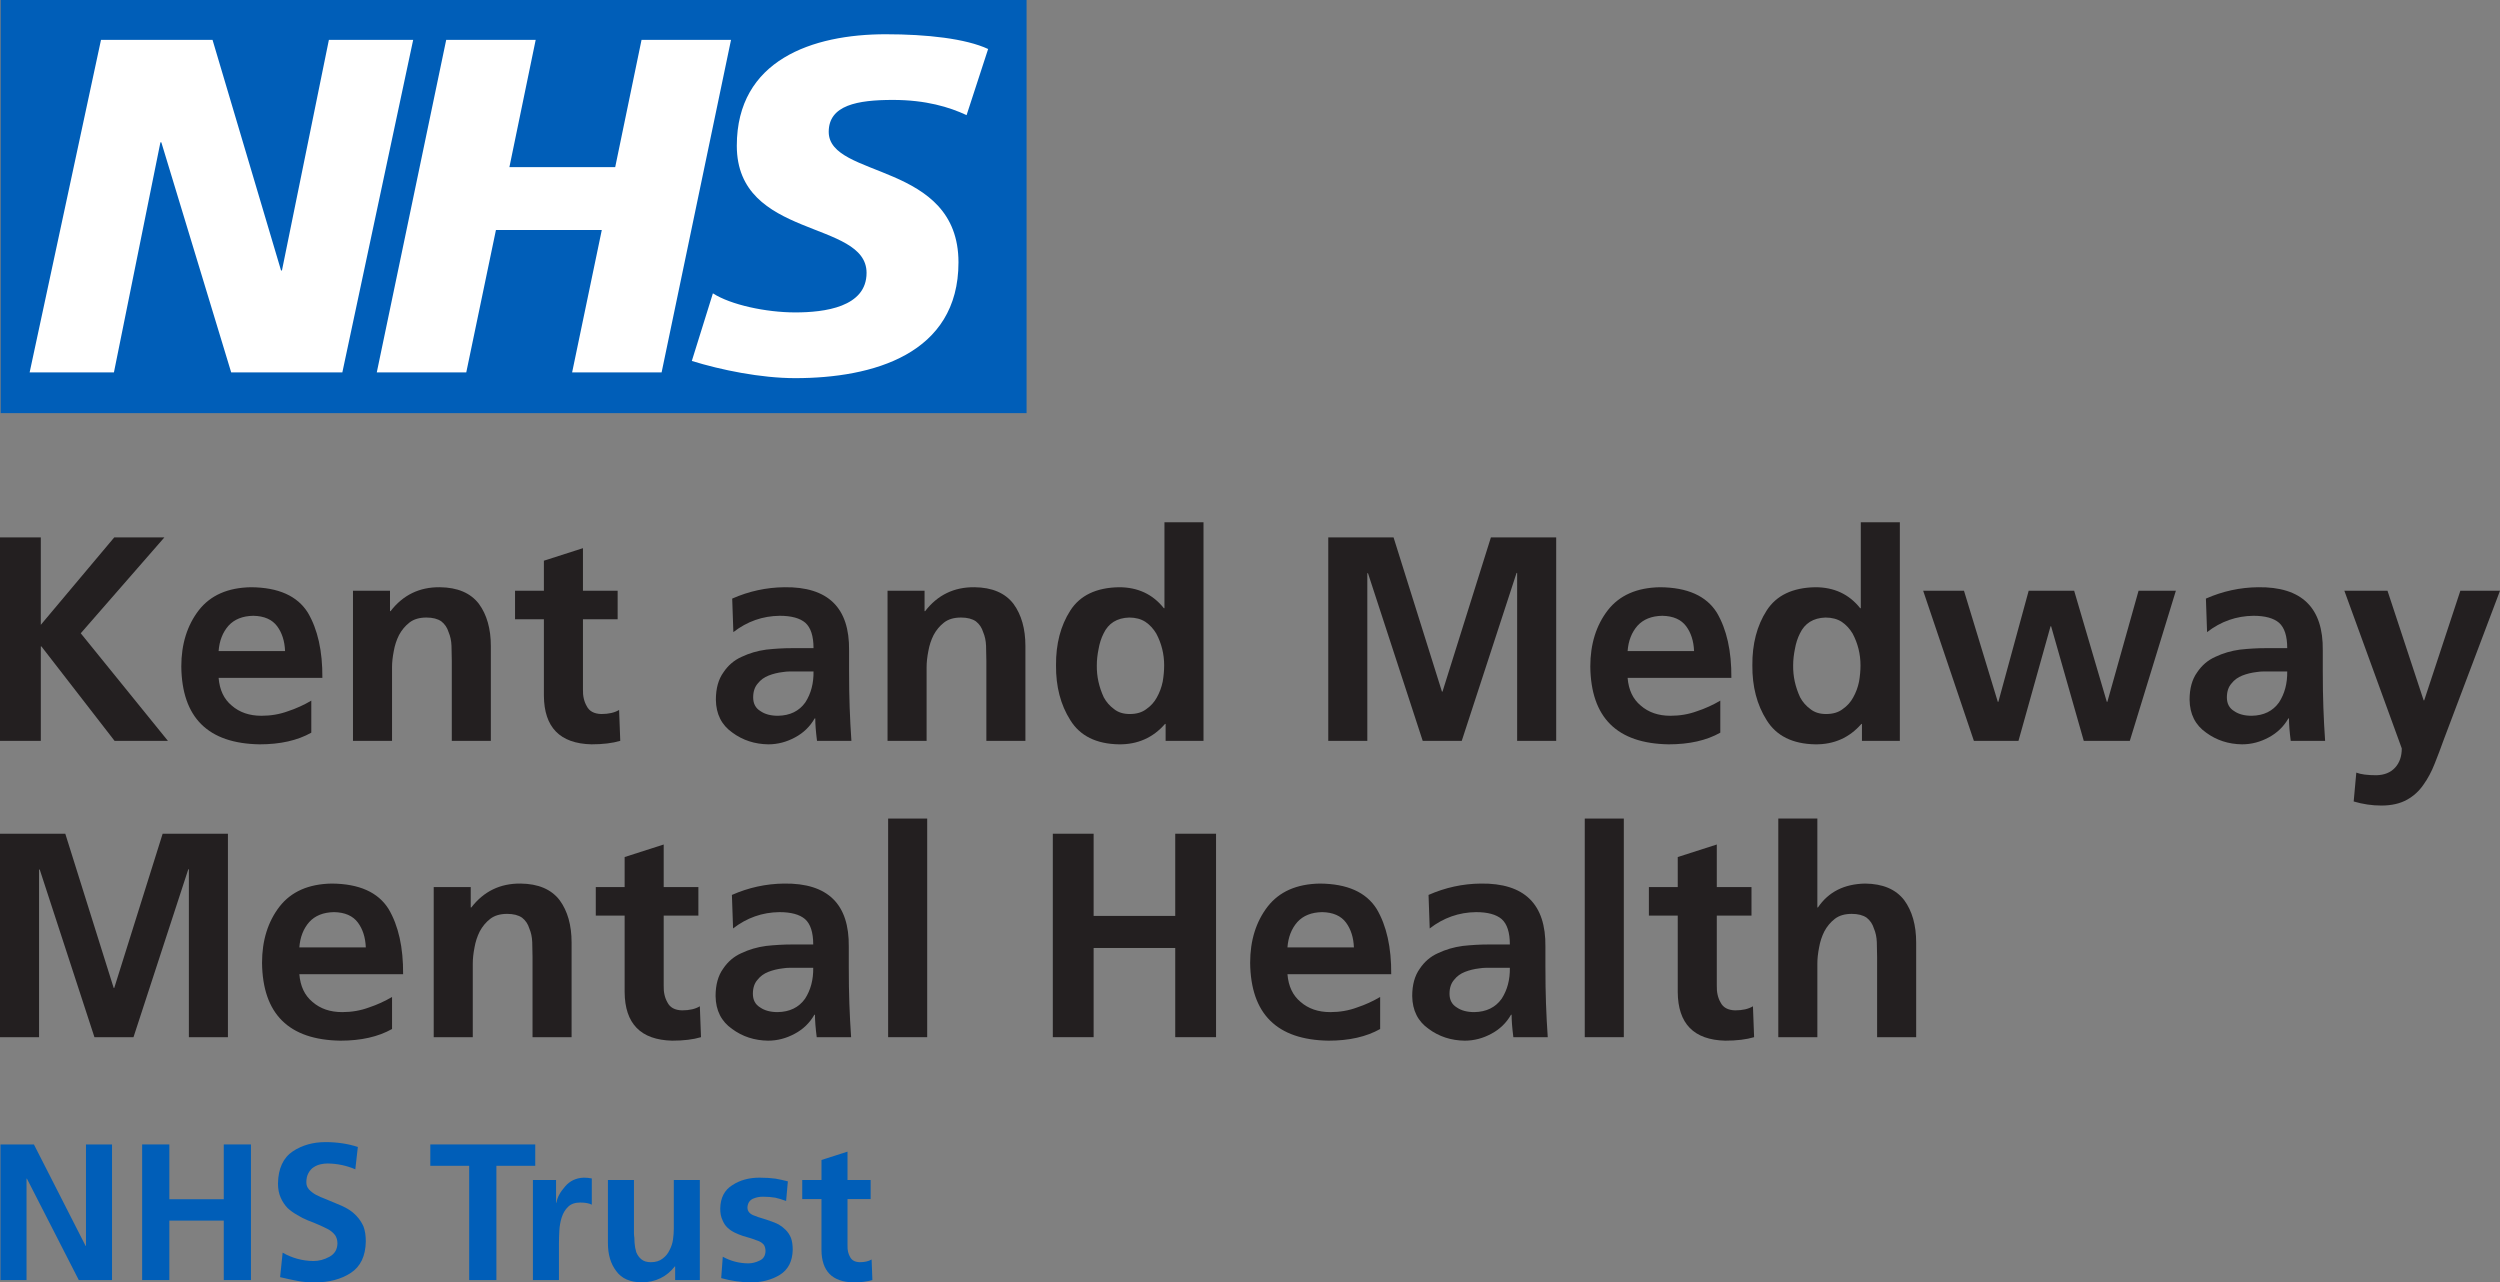 <?xml version="1.0" encoding="UTF-8"?>
<svg id="Layer_2" data-name="Layer 2" xmlns="http://www.w3.org/2000/svg" viewBox="0 0 514.62 263.98">
  <rect x="0" y="0" width="514.62" height="263.98" fill="#808080" stroke="none"/>
  <defs>
    <style>
      .cls-1 {
        fill: #fff;
      }

      .cls-2 {
        fill: #231f20;
      }

      .cls-3 {
        fill: #005eb8;
      }
    </style>
  </defs>
  <g id="Live_text_-_Editable" data-name="Live text - Editable">
    <g>
      <rect class="cls-1" x="2.59" y="2.9" width="203.28" height="78.69"/>
      <path class="cls-3" d="M203.41,10.07l-4.44,13.63c-3.55-1.66-8.38-3.13-15.17-3.13-7.29,0-13.21,1.07-13.21,6.57,0,9.7,26.71,6.08,26.71,26.87,0,18.92-17.65,23.83-33.61,23.83-7.09,0-15.28-1.68-21.28-3.54l4.34-13.92c3.64,2.36,10.94,3.93,16.95,3.93s14.68-1.08,14.68-8.14c0-10.99-26.71-6.87-26.71-26.17,0-17.66,15.58-22.95,30.66-22.95,8.48,0,16.46.89,21.09,3.04M150.48,8.21l-14.29,68.45h-18.42l6.11-29.32h-21.79l-6.11,29.32h-18.42l14.29-68.45h18.42l-5.41,26.19h21.78l5.42-26.19h18.42ZM85.05,8.21l-14.58,68.45h-22.88l-14.38-47.36h-.19l-9.57,47.36H6.1L20.79,8.21h22.96l14.1,47.46h.19l9.66-47.46h17.35ZM211.32,0H.14v85.04h211.18V0Z"/>
    </g>
    <g>
      <path class="cls-2" d="M0,110.62h8.4v18l15.12-18h10.32l-17.22,19.74,17.94,22.14h-10.98l-15.06-19.44h-.12v19.44H0v-41.88Z"/>
      <path class="cls-2" d="M64.08,150.82c-2.84,1.6-6.38,2.4-10.62,2.4-10.64-.16-16.02-5.5-16.14-16.02,0-4.6,1.2-8.46,3.6-11.58,2.4-3.08,5.98-4.66,10.74-4.74,5.64.04,9.54,1.78,11.7,5.22,2.04,3.44,3.04,7.92,3,13.44h-21.36c.2,2.48,1.1,4.38,2.7,5.7,1.6,1.4,3.64,2.1,6.12,2.1,1.96,0,3.8-.32,5.52-.96,1.68-.56,3.26-1.28,4.74-2.16v6.6ZM58.68,134.02c-.08-2.04-.62-3.74-1.62-5.1-1.04-1.4-2.68-2.12-4.92-2.16-2.2.04-3.9.72-5.1,2.04-1.2,1.36-1.88,3.1-2.04,5.22h13.68Z"/>
      <path class="cls-2" d="M72.66,121.6h7.62v4.2h.12c2.56-3.32,5.94-4.96,10.14-4.92,3.64.04,6.32,1.18,8.04,3.42,1.64,2.24,2.46,5.14,2.46,8.7v19.5h-8.04v-16.5c0-1-.02-2.02-.06-3.06-.04-1.04-.24-1.98-.6-2.82-.28-.92-.78-1.66-1.5-2.22-.76-.52-1.78-.78-3.06-.78-1.44,0-2.6.34-3.48,1.02-.88.68-1.6,1.54-2.16,2.58-.52,1.04-.88,2.14-1.08,3.3-.24,1.2-.36,2.32-.36,3.36v15.12h-8.04v-30.9Z"/>
      <path class="cls-2" d="M111.96,127.48h-5.94v-5.88h5.94v-6.18l8.04-2.58v8.76h7.14v5.88h-7.14v14.4c-.04,1.36.22,2.52.78,3.48.52,1.04,1.52,1.58,3,1.62,1.52,0,2.74-.28,3.66-.84l.24,6.36c-1.6.48-3.58.72-5.94.72-6.48-.16-9.74-3.5-9.78-10.02v-15.72Z"/>
      <path class="cls-2" d="M150.72,123.22c3.44-1.52,7.02-2.3,10.74-2.34,9-.12,13.44,4.22,13.32,13.02v3.96c0,3,.04,5.58.12,7.74.08,2.28.2,4.58.36,6.9h-7.08c-.24-1.88-.36-3.42-.36-4.62h-.12c-.96,1.68-2.3,2.98-4.02,3.9-1.76.96-3.6,1.44-5.52,1.44-2.8-.04-5.26-.84-7.38-2.4-2.24-1.56-3.38-3.82-3.42-6.78,0-2.32.52-4.2,1.56-5.64.96-1.44,2.2-2.5,3.72-3.18,1.6-.76,3.3-1.26,5.1-1.5,1.84-.2,3.6-.3,5.28-.3h4.44c0-2.48-.56-4.22-1.68-5.22-1.12-.96-2.88-1.44-5.28-1.44-3.52.04-6.7,1.16-9.54,3.36l-.24-6.9ZM156.54,146.38c.92.64,2.12.96,3.6.96,2.48-.04,4.36-.96,5.64-2.76,1.16-1.8,1.72-3.92,1.68-6.36h-4.86c-.48,0-.96.04-1.44.12-1.04.12-2.02.36-2.94.72-.92.36-1.66.9-2.22,1.62-.64.72-.96,1.68-.96,2.88,0,1.28.5,2.22,1.5,2.82Z"/>
      <path class="cls-2" d="M182.7,121.6h7.62v4.2h.12c2.56-3.32,5.94-4.96,10.14-4.92,3.64.04,6.32,1.18,8.04,3.42,1.64,2.24,2.46,5.14,2.46,8.7v19.5h-8.04v-16.5c0-1-.02-2.02-.06-3.06-.04-1.04-.24-1.98-.6-2.82-.28-.92-.78-1.66-1.5-2.22-.76-.52-1.78-.78-3.06-.78-1.44,0-2.6.34-3.48,1.02-.88.68-1.6,1.54-2.16,2.58-.52,1.04-.88,2.14-1.08,3.3-.24,1.2-.36,2.32-.36,3.36v15.12h-8.04v-30.9Z"/>
      <path class="cls-2" d="M239.94,149.02h-.12c-2.48,2.84-5.64,4.24-9.48,4.2-4.68-.08-8.02-1.74-10.02-4.98-2-3.16-2.98-6.92-2.94-11.28-.04-4.4.94-8.16,2.94-11.28,2-3.12,5.34-4.72,10.02-4.8,3.88,0,6.96,1.44,9.24,4.32h.12v-17.7h8.04v45h-7.8v-3.48ZM227.22,143.56c.52.96,1.22,1.76,2.1,2.4.84.68,1.92,1.02,3.24,1.02,1.4,0,2.54-.34,3.42-1.02.92-.64,1.64-1.44,2.16-2.4.56-1,.96-2.08,1.2-3.24.2-1.16.3-2.28.3-3.36,0-2.32-.54-4.5-1.62-6.54-.6-1-1.34-1.8-2.22-2.4-.92-.6-2.04-.9-3.36-.9-2.52.08-4.28,1.18-5.28,3.3-.48.96-.82,2.02-1.02,3.18-.24,1.16-.36,2.28-.36,3.36-.04,2.24.44,4.44,1.44,6.6Z"/>
      <path class="cls-2" d="M273.42,110.62h13.44l9.96,31.74h.12l9.96-31.74h13.44v41.88h-8.04v-34.56h-.12l-11.28,34.56h-8.04l-11.28-34.56-.12.12v34.44h-8.04v-41.88Z"/>
      <path class="cls-2" d="M354.12,150.82c-2.84,1.6-6.38,2.4-10.62,2.4-10.64-.16-16.02-5.5-16.14-16.02,0-4.6,1.2-8.46,3.6-11.58,2.4-3.08,5.98-4.66,10.74-4.74,5.64.04,9.54,1.78,11.7,5.22,2.04,3.44,3.04,7.92,3,13.44h-21.36c.2,2.48,1.1,4.38,2.7,5.7,1.6,1.4,3.64,2.1,6.12,2.1,1.96,0,3.8-.32,5.52-.96,1.68-.56,3.26-1.28,4.74-2.16v6.6ZM348.72,134.02c-.08-2.04-.62-3.74-1.62-5.1-1.04-1.4-2.68-2.12-4.92-2.16-2.2.04-3.9.72-5.1,2.04-1.2,1.36-1.88,3.1-2.04,5.22h13.68Z"/>
      <path class="cls-2" d="M383.28,149.02h-.12c-2.48,2.84-5.64,4.24-9.48,4.2-4.68-.08-8.02-1.74-10.02-4.98-2-3.16-2.98-6.92-2.94-11.28-.04-4.4.94-8.16,2.94-11.28,2-3.12,5.34-4.72,10.02-4.8,3.88,0,6.96,1.44,9.24,4.32h.12v-17.7h8.04v45h-7.8v-3.48ZM370.56,143.56c.52.96,1.22,1.76,2.1,2.4.84.68,1.92,1.02,3.24,1.02,1.4,0,2.54-.34,3.42-1.02.92-.64,1.64-1.44,2.16-2.4.56-1,.96-2.08,1.2-3.24.2-1.16.3-2.28.3-3.36,0-2.32-.54-4.5-1.62-6.54-.6-1-1.34-1.8-2.22-2.4-.92-.6-2.04-.9-3.36-.9-2.52.08-4.28,1.18-5.28,3.3-.48.96-.82,2.02-1.02,3.18-.24,1.16-.36,2.28-.36,3.36-.04,2.24.44,4.44,1.44,6.6Z"/>
      <path class="cls-2" d="M395.88,121.6h8.4l6.96,22.86h.12l6.24-22.86h9.36l6.72,22.86h.12l6.42-22.86h7.68l-9.48,30.9h-9.48l-6.72-23.58h-.12l-6.6,23.58h-9.18l-10.44-30.9Z"/>
      <path class="cls-2" d="M454.08,123.22c3.44-1.52,7.02-2.3,10.74-2.34,9-.12,13.44,4.22,13.32,13.02v3.96c0,3,.04,5.58.12,7.74.08,2.28.2,4.58.36,6.9h-7.08c-.24-1.88-.36-3.42-.36-4.62h-.12c-.96,1.68-2.3,2.98-4.02,3.9-1.76.96-3.6,1.44-5.52,1.44-2.8-.04-5.26-.84-7.38-2.4-2.24-1.56-3.38-3.82-3.42-6.78,0-2.32.52-4.2,1.56-5.64.96-1.44,2.2-2.5,3.72-3.18,1.6-.76,3.3-1.26,5.1-1.5,1.84-.2,3.6-.3,5.28-.3h4.44c0-2.48-.56-4.22-1.68-5.22-1.12-.96-2.88-1.44-5.28-1.44-3.52.04-6.7,1.16-9.54,3.36l-.24-6.9ZM459.9,146.38c.92.64,2.12.96,3.6.96,2.48-.04,4.36-.96,5.64-2.76,1.16-1.8,1.72-3.92,1.68-6.36h-4.86c-.48,0-.96.04-1.44.12-1.04.12-2.02.36-2.94.72-.92.36-1.66.9-2.22,1.62-.64.72-.96,1.68-.96,2.88,0,1.28.5,2.22,1.5,2.82Z"/>
      <path class="cls-2" d="M498.9,144.16h.12l7.44-22.56h8.16l-11.58,30.66c-.6,1.68-1.22,3.32-1.86,4.92-.64,1.64-1.42,3.1-2.34,4.38-.88,1.28-2,2.3-3.36,3.06-1.44.8-3.2,1.2-5.28,1.2-1.92,0-3.82-.28-5.7-.84l.54-5.94c.92.36,2.3.54,4.14.54,1.64-.04,2.92-.56,3.84-1.56.92-1,1.38-2.32,1.38-3.96l-11.82-32.46h8.88l7.44,22.56Z"/>
      <path class="cls-2" d="M0,171.62h13.44l9.96,31.74h.12l9.96-31.74h13.44v41.88h-8.04v-34.56h-.12l-11.28,34.56h-8.04l-11.28-34.56-.12.12v34.44H0v-41.88Z"/>
      <path class="cls-2" d="M80.7,211.82c-2.84,1.6-6.38,2.4-10.62,2.4-10.64-.16-16.02-5.5-16.14-16.02,0-4.6,1.2-8.46,3.6-11.58,2.4-3.08,5.98-4.66,10.74-4.74,5.64.04,9.54,1.78,11.7,5.22,2.04,3.44,3.04,7.92,3,13.44h-21.36c.2,2.48,1.1,4.38,2.7,5.7,1.6,1.4,3.64,2.1,6.12,2.1,1.96,0,3.8-.32,5.52-.96,1.68-.56,3.26-1.28,4.74-2.16v6.6ZM75.3,195.02c-.08-2.04-.62-3.74-1.62-5.1-1.04-1.4-2.68-2.12-4.92-2.16-2.2.04-3.9.72-5.1,2.04-1.2,1.36-1.88,3.1-2.04,5.22h13.68Z"/>
      <path class="cls-2" d="M89.28,182.6h7.62v4.2h.12c2.56-3.32,5.94-4.96,10.14-4.92,3.64.04,6.32,1.18,8.04,3.42,1.64,2.24,2.46,5.14,2.46,8.7v19.5h-8.04v-16.5c0-1-.02-2.02-.06-3.06s-.24-1.98-.6-2.82c-.28-.92-.78-1.66-1.5-2.22-.76-.52-1.78-.78-3.06-.78-1.44,0-2.6.34-3.48,1.02-.88.68-1.6,1.54-2.16,2.58-.52,1.04-.88,2.14-1.08,3.3-.24,1.2-.36,2.32-.36,3.36v15.12h-8.04v-30.9Z"/>
      <path class="cls-2" d="M128.58,188.48h-5.94v-5.88h5.94v-6.18l8.04-2.58v8.76h7.14v5.88h-7.14v14.4c-.04,1.36.22,2.52.78,3.48.52,1.04,1.52,1.58,3,1.62,1.52,0,2.74-.28,3.66-.84l.24,6.36c-1.6.48-3.58.72-5.94.72-6.48-.16-9.74-3.5-9.78-10.02v-15.72Z"/>
      <path class="cls-2" d="M150.66,184.22c3.44-1.52,7.02-2.3,10.74-2.34,9-.12,13.44,4.22,13.32,13.02v3.96c0,3,.04,5.58.12,7.74.08,2.28.2,4.58.36,6.9h-7.08c-.24-1.88-.36-3.42-.36-4.62h-.12c-.96,1.68-2.3,2.98-4.02,3.9-1.76.96-3.6,1.44-5.52,1.44-2.8-.04-5.26-.84-7.38-2.4-2.24-1.56-3.38-3.82-3.42-6.78,0-2.32.52-4.2,1.56-5.64.96-1.44,2.2-2.5,3.72-3.18,1.6-.76,3.3-1.26,5.1-1.5,1.84-.2,3.6-.3,5.28-.3h4.44c0-2.48-.56-4.22-1.68-5.22-1.12-.96-2.88-1.44-5.28-1.44-3.52.04-6.7,1.16-9.54,3.36l-.24-6.9ZM156.48,207.38c.92.64,2.12.96,3.6.96,2.48-.04,4.36-.96,5.64-2.76,1.16-1.8,1.72-3.92,1.68-6.36h-4.86c-.48,0-.96.04-1.44.12-1.04.12-2.02.36-2.94.72-.92.36-1.66.9-2.22,1.62-.64.72-.96,1.68-.96,2.88,0,1.28.5,2.22,1.5,2.82Z"/>
      <path class="cls-2" d="M182.82,168.5h8.04v45h-8.04v-45Z"/>
      <path class="cls-2" d="M216.72,171.62h8.4v16.92h16.8v-16.92h8.4v41.88h-8.4v-18.36h-16.8v18.36h-8.4v-41.88Z"/>
      <path class="cls-2" d="M284.1,211.82c-2.84,1.6-6.38,2.4-10.62,2.4-10.64-.16-16.02-5.5-16.14-16.02,0-4.6,1.2-8.46,3.6-11.58,2.4-3.08,5.98-4.66,10.74-4.74,5.64.04,9.54,1.78,11.7,5.22,2.04,3.44,3.04,7.92,3,13.44h-21.36c.2,2.48,1.1,4.38,2.7,5.7,1.6,1.4,3.64,2.1,6.12,2.1,1.96,0,3.8-.32,5.52-.96,1.68-.56,3.26-1.28,4.74-2.16v6.6ZM278.7,195.02c-.08-2.04-.62-3.74-1.62-5.1-1.04-1.4-2.68-2.12-4.92-2.16-2.2.04-3.9.72-5.1,2.04-1.2,1.36-1.88,3.1-2.04,5.22h13.68Z"/>
      <path class="cls-2" d="M294.06,184.22c3.44-1.52,7.02-2.3,10.74-2.34,9-.12,13.44,4.22,13.32,13.02v3.96c0,3,.04,5.58.12,7.74.08,2.28.2,4.58.36,6.9h-7.08c-.24-1.88-.36-3.42-.36-4.62h-.12c-.96,1.68-2.3,2.98-4.02,3.9-1.76.96-3.6,1.44-5.52,1.44-2.8-.04-5.26-.84-7.38-2.4-2.24-1.56-3.38-3.82-3.42-6.78,0-2.32.52-4.2,1.56-5.64.96-1.44,2.2-2.5,3.72-3.18,1.6-.76,3.3-1.26,5.1-1.5,1.84-.2,3.6-.3,5.28-.3h4.44c0-2.48-.56-4.22-1.68-5.22-1.12-.96-2.88-1.44-5.28-1.44-3.52.04-6.7,1.16-9.54,3.36l-.24-6.9ZM299.88,207.38c.92.64,2.12.96,3.6.96,2.48-.04,4.36-.96,5.64-2.76,1.16-1.8,1.72-3.92,1.68-6.36h-4.86c-.48,0-.96.04-1.44.12-1.04.12-2.02.36-2.94.72-.92.36-1.66.9-2.22,1.62-.64.72-.96,1.68-.96,2.88,0,1.28.5,2.22,1.5,2.82Z"/>
      <path class="cls-2" d="M326.22,168.5h8.04v45h-8.04v-45Z"/>
      <path class="cls-2" d="M345.36,188.48h-5.94v-5.88h5.94v-6.18l8.04-2.58v8.76h7.14v5.88h-7.14v14.4c-.04,1.36.22,2.52.78,3.48.52,1.04,1.52,1.58,3,1.62,1.52,0,2.74-.28,3.66-.84l.24,6.36c-1.6.48-3.58.72-5.94.72-6.48-.16-9.74-3.5-9.78-10.02v-15.72Z"/>
      <path class="cls-2" d="M366.06,168.5h8.04v18.3h.12c2.16-3.2,5.4-4.84,9.72-4.92,3.64.04,6.32,1.18,8.04,3.42,1.64,2.24,2.46,5.14,2.46,8.7v19.5h-8.04v-16.5c0-1-.02-2.02-.06-3.06s-.24-1.98-.6-2.82c-.28-.92-.78-1.66-1.5-2.22-.76-.52-1.78-.78-3.06-.78-1.44,0-2.6.34-3.48,1.02-.88.68-1.6,1.54-2.16,2.58-.52,1.04-.88,2.14-1.08,3.3-.24,1.2-.36,2.32-.36,3.36v15.12h-8.04v-45Z"/>
      <g>
        <path class="cls-3" d="M.1,235.58h6.88l10.64,20.88h.08v-20.88h5.36v27.92h-6.84l-10.68-20.88h-.08v20.88H.1v-27.92Z"/>
        <path class="cls-3" d="M29.26,235.58h5.6v11.28h11.2v-11.28h5.6v27.92h-5.6v-12.24h-11.2v12.24h-5.6v-27.92Z"/>
        <path class="cls-3" d="M67.46,239.5c-.48,0-.96.05-1.44.16-.51.11-.99.31-1.44.6-.43.27-.79.67-1.08,1.2-.29.51-.44,1.15-.44,1.92,0,.59.19,1.08.56,1.48.37.4.84.76,1.4,1.08.61.32,1.28.61,2,.88.69.29,1.43.6,2.2.92.77.29,1.52.64,2.24,1.04.75.43,1.4.95,1.96,1.56.56.59,1.03,1.29,1.4,2.12.32.85.48,1.88.48,3.08-.05,3.01-1.08,5.17-3.08,6.48s-4.47,1.96-7.4,1.96c-1.44,0-2.65-.11-3.64-.32-1.01-.19-2.19-.44-3.52-.76l.52-5.04c1.97,1.12,4.08,1.69,6.32,1.72,1.15,0,2.25-.29,3.32-.88,1.07-.59,1.61-1.49,1.64-2.72,0-.67-.16-1.24-.48-1.72-.37-.48-.84-.88-1.4-1.2-1.23-.64-2.63-1.25-4.2-1.84-.77-.32-1.51-.69-2.2-1.12-.72-.4-1.39-.88-2-1.44-.56-.59-1.03-1.29-1.4-2.12-.37-.83-.56-1.8-.56-2.92.05-3.09,1.08-5.31,3.08-6.64,1.92-1.25,4.15-1.88,6.68-1.88,2.4,0,4.63.33,6.68,1l-.52,4.6c-1.79-.77-3.68-1.17-5.68-1.2Z"/>
        <path class="cls-3" d="M96.58,239.98h-8v-4.4h21.6v4.4h-8v23.52h-5.6v-23.52Z"/>
        <path class="cls-3" d="M109.7,242.9h4.76v4.68h.08c.16-1.07.75-2.17,1.76-3.32.99-1.17,2.28-1.79,3.88-1.84.53,0,1.08.05,1.64.16v5.4c-.56-.29-1.36-.44-2.4-.44s-1.89.29-2.48.88c-.59.56-1.03,1.29-1.32,2.2-.27.85-.43,1.76-.48,2.72-.05.93-.08,1.8-.08,2.6v7.56h-5.36v-20.6Z"/>
        <path class="cls-3" d="M144.06,263.5h-5.08v-2.8h-.08c-1.68,2.13-3.93,3.23-6.76,3.28-2.43-.03-4.19-.8-5.28-2.32-1.15-1.49-1.72-3.41-1.72-5.76v-13h5.36v11c0,.29.03.6.08.92,0,.32.01.65.04,1,.05.69.17,1.35.36,1.96.24.59.59,1.07,1.04,1.44.48.4,1.13.6,1.96.6.99,0,1.8-.25,2.44-.76.61-.45,1.08-1.03,1.4-1.72.37-.69.61-1.43.72-2.2s.16-1.49.16-2.16v-10.08h5.36v20.6Z"/>
        <path class="cls-3" d="M161.82,247.22c-.77-.29-1.52-.52-2.24-.68-.72-.13-1.57-.2-2.56-.2-.75,0-1.44.15-2.08.44-.69.35-1.05.96-1.08,1.84.03.77.52,1.32,1.48,1.64.45.19.96.36,1.52.52.56.16,1.12.35,1.68.56.61.19,1.2.43,1.76.72.53.32,1.01.69,1.44,1.12.45.45.81,1,1.08,1.64.24.67.36,1.48.36,2.44-.05,2.37-.93,4.09-2.64,5.16-1.71,1.04-3.71,1.56-6,1.56-2.05-.03-4.08-.32-6.08-.88l.32-4.4c1.68.91,3.44,1.36,5.28,1.36.75,0,1.51-.19,2.28-.56.8-.35,1.21-1,1.24-1.96,0-.53-.12-.97-.36-1.32-.27-.32-.63-.57-1.08-.76-.93-.37-2-.72-3.2-1.04-.56-.19-1.12-.41-1.68-.68-.56-.27-1.07-.61-1.52-1.04-.45-.43-.8-.96-1.04-1.6-.29-.61-.44-1.37-.44-2.28.03-2.24.87-3.87,2.52-4.88,1.55-1.01,3.4-1.52,5.56-1.52,1.25,0,2.35.07,3.28.2.91.16,1.76.35,2.56.56l-.36,4.04Z"/>
        <path class="cls-3" d="M169.1,246.82h-3.96v-3.92h3.96v-4.12l5.36-1.72v5.84h4.76v3.92h-4.76v9.6c-.03.91.15,1.68.52,2.32.35.69,1.01,1.05,2,1.08,1.01,0,1.83-.19,2.44-.56l.16,4.24c-1.07.32-2.39.48-3.96.48-4.32-.11-6.49-2.33-6.52-6.68v-10.48Z"/>
      </g>
    </g>
  </g>
</svg>